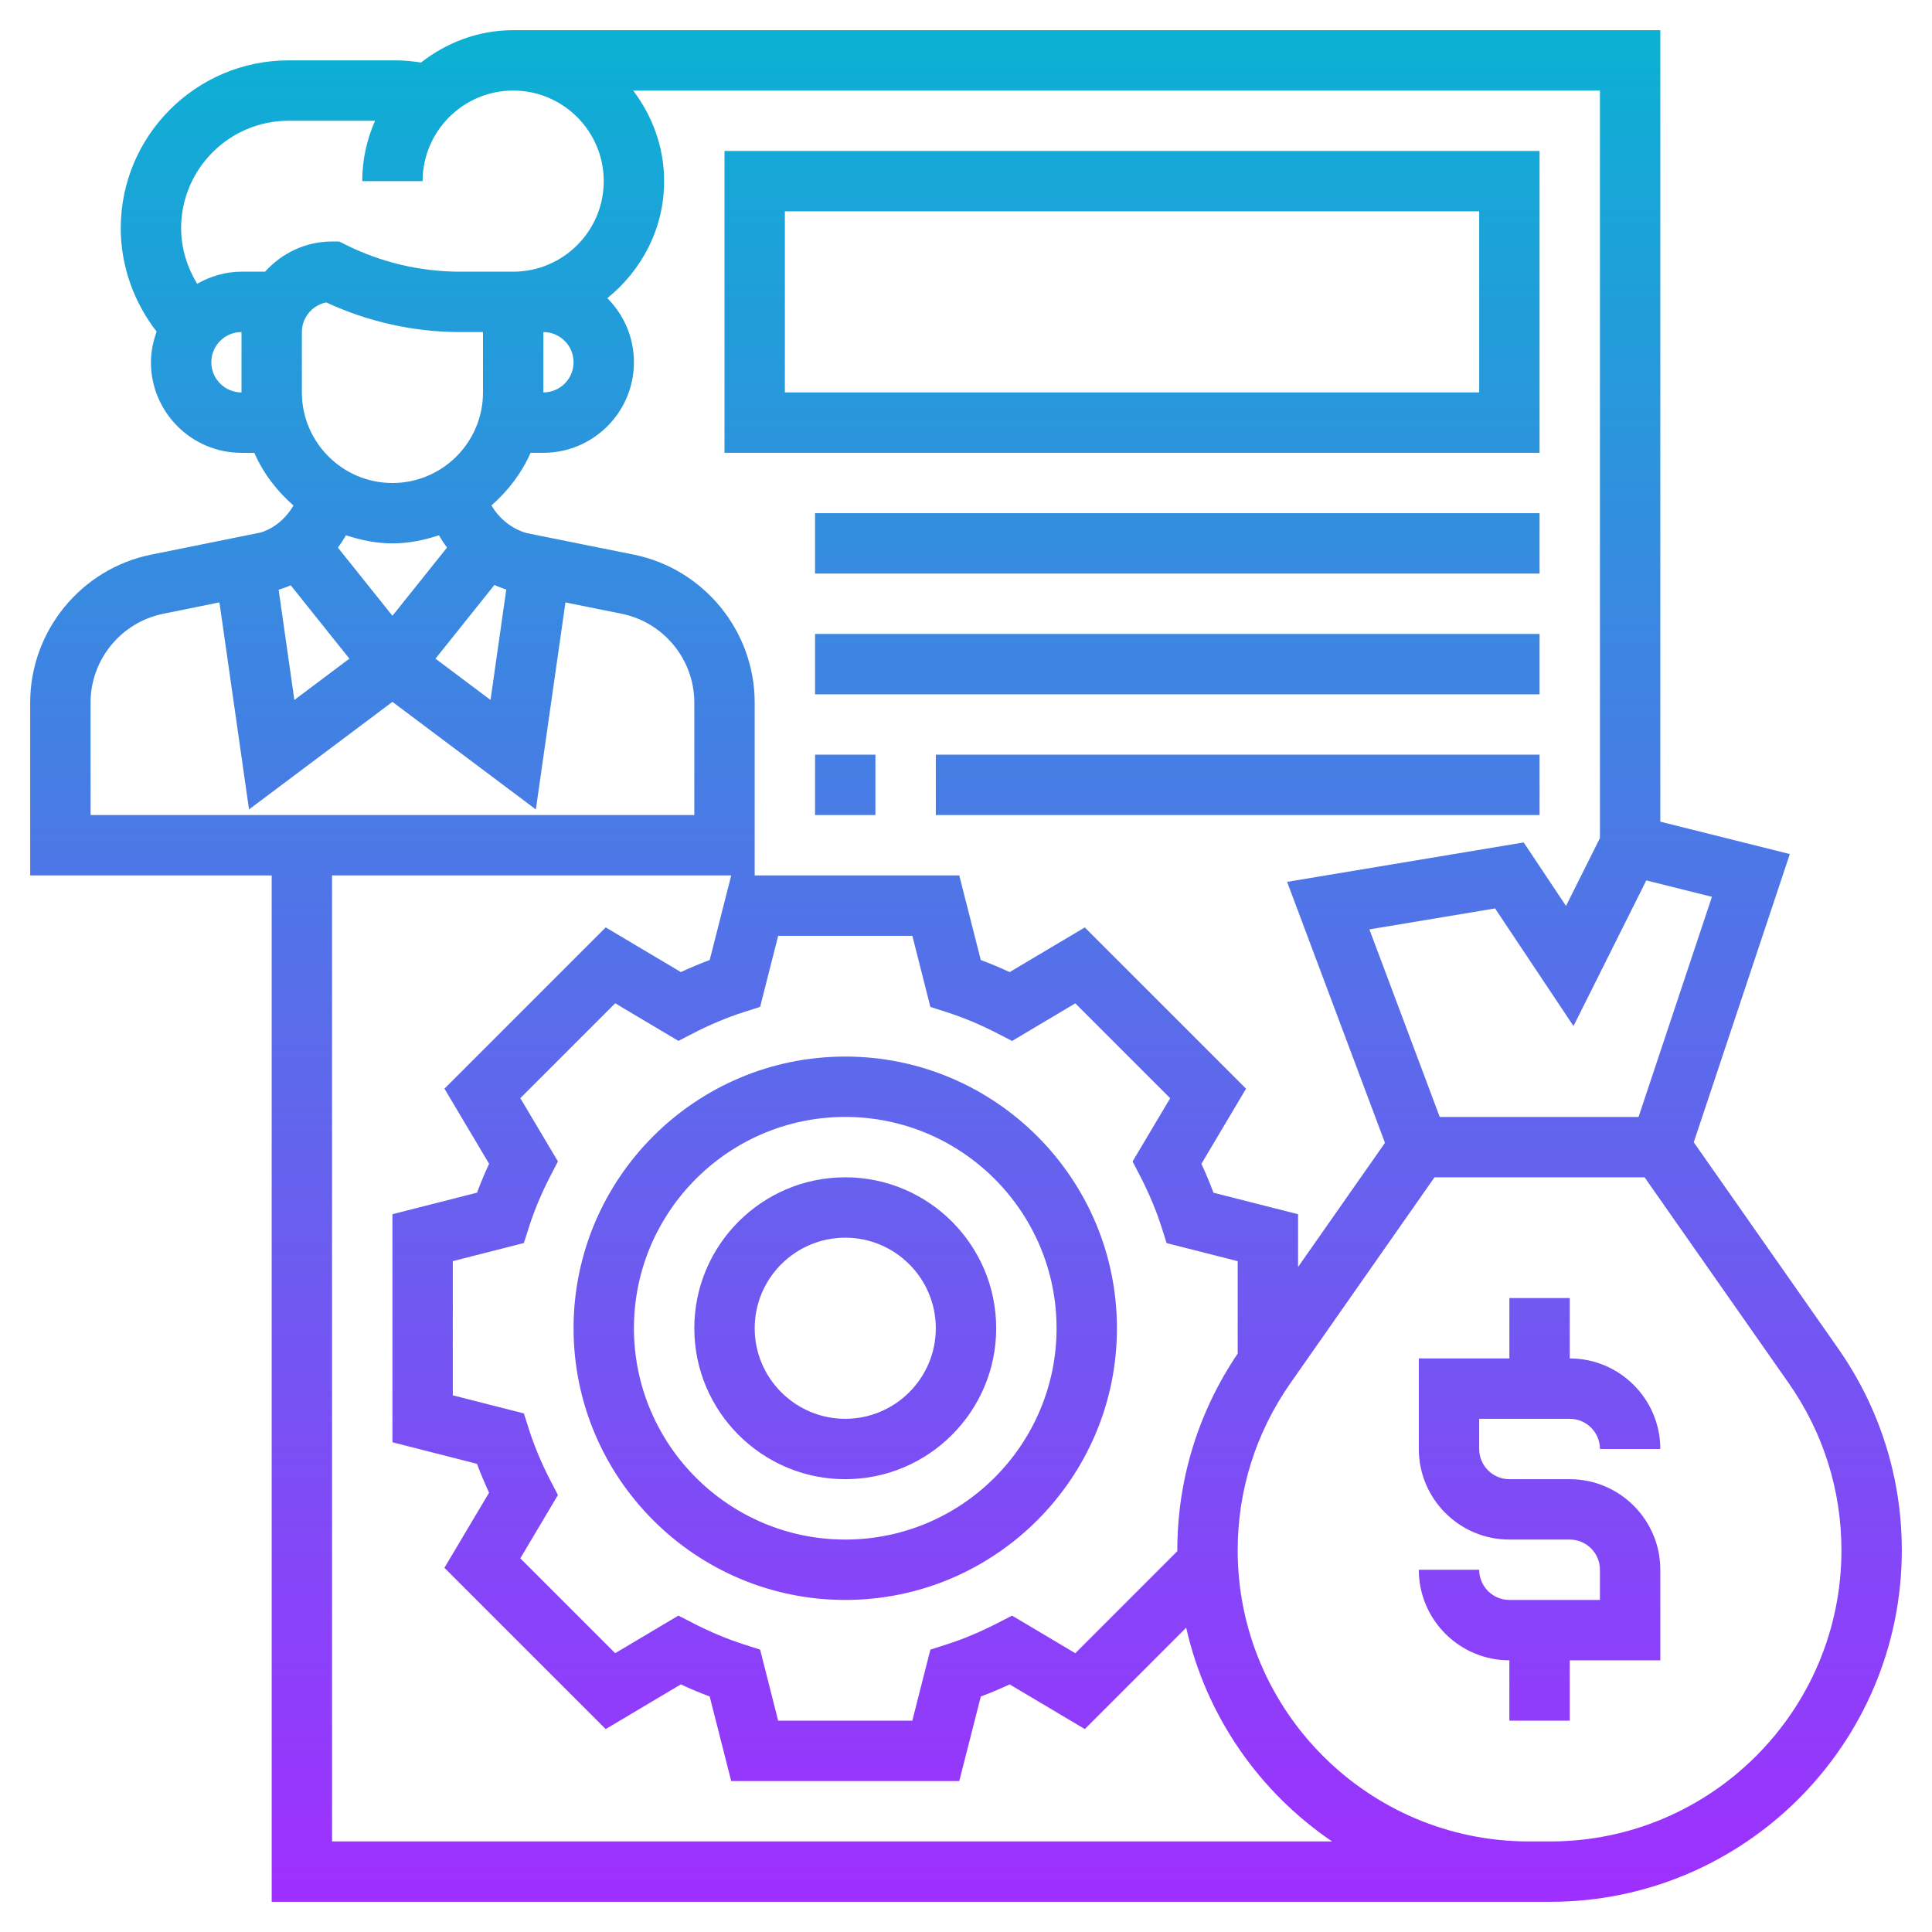 <svg id="Layer_5" enable-background="new 0 0 64 64" height="512" viewBox="0 0 64 64" width="512" xmlns="http://www.w3.org/2000/svg" xmlns:xlink="http://www.w3.org/1999/xlink"><linearGradient id="SVGID_1_" gradientUnits="userSpaceOnUse" x1="32" x2="32" y1="63" y2="1"><stop offset="0" stop-color="#9f2fff"/><stop offset="1" stop-color="#0bb1d3"/></linearGradient><path d="m49 47v1c0 .551.448 1 1 1h2c1.654 0 3 1.346 3 3v3h-3v2h-2v-2c-1.654 0-3-1.346-3-3h2c0 .551.448 1 1 1h3v-1c0-.551-.448-1-1-1h-2c-1.654 0-3-1.346-3-3v-3h3v-2h2v2c1.654 0 3 1.346 3 3h-2c0-.551-.448-1-1-1zm11.896-2.323c1.376 1.969 2.104 4.278 2.104 6.678 0 6.421-5.224 11.645-11.645 11.645h-.355-.355-41.645v-34h-8v-5.727c0-2.371 1.687-4.432 4.01-4.901l3.616-.73c.446-.13.843-.462 1.095-.897-.549-.481-1-1.067-1.297-1.744h-.424c-1.654 0-3-1.346-3-3 0-.358.074-.697.189-1.016-.759-.973-1.189-2.183-1.189-3.425 0-3.066 2.494-5.56 5.56-5.56h3.552c.279 0 .558.029.834.071.847-.661 1.899-1.071 3.054-1.071h38v26.219l4.29 1.073-3.182 9.547zm-4.186-14.969-2.174-.543-2.412 4.824-2.598-3.896-4.163.694 2.33 6.213h6.586zm-3.71-26.708h-32.026c.635.838 1.026 1.87 1.026 3 0 1.572-.744 2.96-1.882 3.877.544.544.882 1.295.882 2.123 0 1.654-1.346 3-3 3h-.424c-.297.676-.748 1.262-1.296 1.743.257.438.669.774 1.17.917l3.54.712c2.323.469 4.01 2.53 4.01 4.901v5.727h6.777l.713 2.802c.318.119.639.252.956.4l2.489-1.48 5.342 5.342-1.479 2.489c.147.318.281.637.4.957l2.802.713v1.747l2.879-4.112-3.242-8.645 7.837-1.306 1.402 2.104 1.124-2.248zm-12 41.84v-3.062l-2.354-.599-.168-.528c-.179-.558-.416-1.125-.705-1.683l-.255-.493 1.246-2.095-3.143-3.143-2.095 1.246-.492-.254c-.56-.289-1.126-.525-1.686-.704l-.528-.169-.597-2.356h-4.445l-.598 2.354-.528.169c-.56.179-1.126.415-1.686.704l-.492.254-2.095-1.246-3.143 3.143 1.246 2.095-.255.493c-.289.559-.526 1.125-.705 1.683l-.168.528-2.354.6v4.445l2.354.599.168.528c.179.559.416 1.125.704 1.683l.256.493-1.246 2.096 3.143 3.143 2.094-1.245.493.253c.562.29 1.129.526 1.686.704l.528.169.597 2.355h4.445l.598-2.354.528-.169c.557-.178 1.124-.415 1.686-.704l.493-.253 2.094 1.245 3.38-3.381c0-.009-.001-.018-.001-.028 0-2.337.694-4.584 2-6.516zm-28-28.84c1.654 0 3-1.346 3-3v-2h-.764c-1.522 0-3.047-.339-4.427-.982-.46.089-.809.496-.809.982v2c0 1.654 1.346 3 3 3zm1.426 5.819 1.823 1.368.522-3.658c-.134-.045-.267-.093-.394-.15zm3.574-8.819c.552 0 1-.449 1-1s-.448-1-1-1zm-10 0v-2c-.552 0-1 .449-1 1s.448 1 1 1zm3-5h.236l.211.105c1.17.586 2.481.895 3.789.895h1.764c1.654 0 3-1.346 3-3s-1.346-3-3-3-3 1.346-3 3h-2c0-.712.154-1.386.424-2h-2.864c-1.963 0-3.56 1.597-3.56 3.56 0 .653.196 1.288.53 1.841.437-.248.934-.401 1.47-.401h.78c.55-.609 1.337-1 2.22-1zm.461 9.732c-.082.141-.17.278-.268.408l1.807 2.259 1.809-2.261c-.098-.129-.187-.265-.268-.406-.489.16-1 .268-1.541.268-.54 0-1.051-.108-1.539-.268zm-2.231 1.804.521 3.651 1.823-1.368-1.944-2.431c-.129.058-.264.104-.4.148zm-6.23 7.464h20v-3.727c0-1.422-1.012-2.659-2.406-2.941l-1.863-.376-.98 6.858-4.751-3.564-4.751 3.563-.98-6.859-1.862.378c-1.395.282-2.407 1.519-2.407 2.941zm41.127 34c-2.411-1.635-4.172-4.152-4.833-7.081l-3.358 3.359-2.489-1.48c-.318.148-.638.282-.956.4l-.714 2.802h-7.555l-.713-2.802c-.318-.119-.638-.252-.956-.4l-2.489 1.48-5.342-5.342 1.479-2.489c-.147-.317-.281-.637-.4-.956l-2.801-.714v-7.555l2.802-.713c.119-.319.253-.639.4-.957l-1.479-2.489 5.342-5.342 2.489 1.48c.317-.147.638-.281.956-.4l.713-2.801h-13.223v32zm16.873-9.645c0-1.988-.603-3.901-1.743-5.531l-4.778-6.824h-6.959l-4.777 6.825c-1.14 1.629-1.743 3.542-1.743 5.53 0 5.318 4.326 9.645 9.645 9.645h.355.355c5.319 0 9.645-4.327 9.645-9.645zm-24-7.355c0 4.962-4.037 9-9 9s-9-4.038-9-9 4.037-9 9-9 9 4.038 9 9zm-2 0c0-3.86-3.141-7-7-7s-7 3.14-7 7 3.141 7 7 7 7-3.14 7-7zm-2 0c0 2.757-2.243 5-5 5s-5-2.243-5-5 2.243-5 5-5 5 2.243 5 5zm-2 0c0-1.654-1.346-3-3-3s-3 1.346-3 3 1.346 3 3 3 3-1.346 3-3zm20-29h-27v-10h27zm-2-8h-23v6h23zm-22 12h24v-2h-24zm0 4h24v-2h-24zm0 4h2v-2h-2zm4 0h20v-2h-20z" fill="url(#SVGID_1_)"/></svg>
